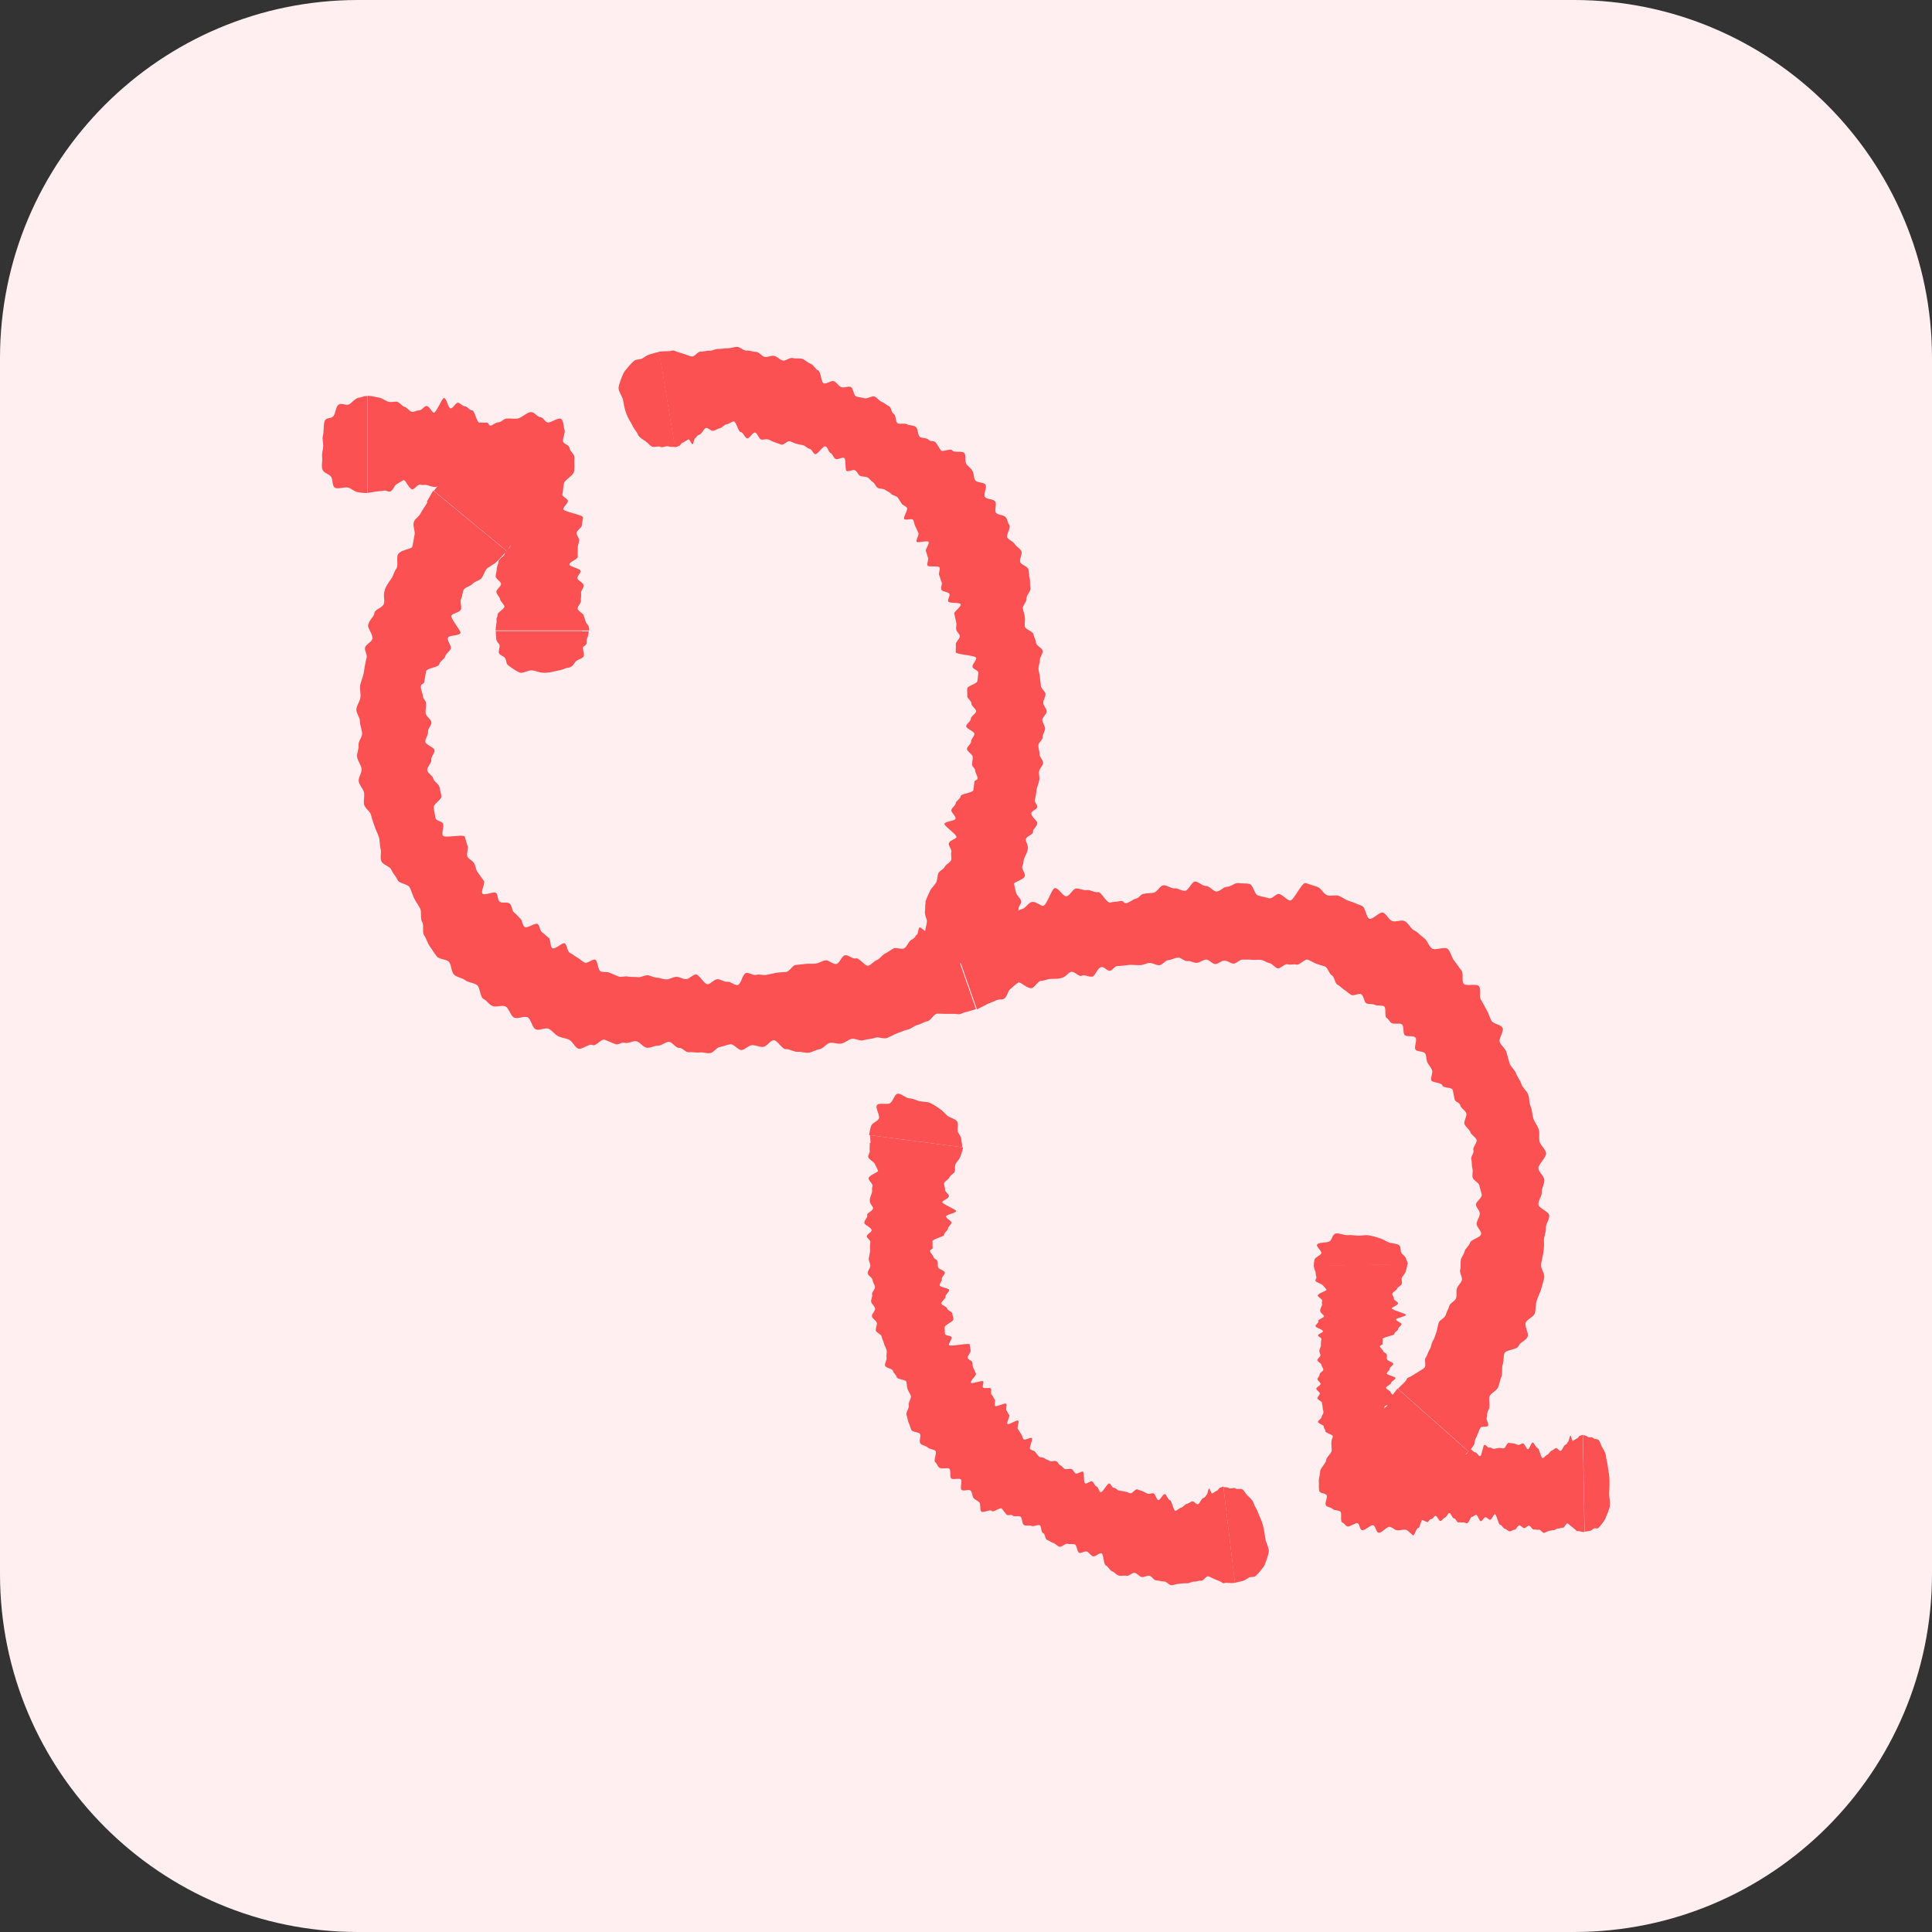 <svg width="39" height="39" viewBox="0 0 39 39" fill="none" xmlns="http://www.w3.org/2000/svg">
<rect x="0" y="0" width="39" height="39" fill="#333333" stroke="none"/>
<path d="M0 7.229C0 3.237 3.237 0 7.229 0H31.771C35.763 0 39 3.237 39 7.229V31.771C39 35.763 35.763 39 31.771 39H7.229C3.237 39 0 35.763 0 31.771V7.229Z" fill="#FFEFF1"/>
<g clip-path="url(#clip0_6314_232481)">
<path d="M7.42 9.953C7.346 9.951 7.295 9.949 7.225 9.935C7.15 9.922 7.103 9.869 7.037 9.845C6.967 9.819 6.82 9.882 6.76 9.845C6.696 9.805 6.726 9.668 6.677 9.616C6.626 9.56 6.539 9.552 6.511 9.483C6.481 9.413 6.513 9.307 6.503 9.232C6.492 9.157 6.52 9.088 6.524 9.013C6.528 8.936 6.498 8.863 6.52 8.788C6.541 8.715 6.524 8.559 6.558 8.49C6.592 8.422 6.682 8.459 6.73 8.4C6.779 8.342 6.773 8.212 6.835 8.168C6.894 8.126 6.971 8.19 7.044 8.164C7.084 8.148 7.176 8.031 7.25 8.027C7.288 8.025 7.359 7.985 7.42 7.996V9.953Z" fill="#FB5153"/>
<path d="M11.873 12.635C11.873 12.608 11.83 12.584 11.826 12.557C11.823 12.54 11.787 12.44 11.787 12.44C11.79 12.387 11.66 12.335 11.66 12.284C11.66 12.231 11.73 12.18 11.726 12.129C11.721 12.076 11.738 12.026 11.73 11.973C11.721 11.922 11.796 11.858 11.781 11.807C11.766 11.759 11.668 11.723 11.657 11.675C11.645 11.626 11.728 11.571 11.719 11.523C11.709 11.474 11.5 11.443 11.493 11.395C11.485 11.346 11.67 11.287 11.664 11.238C11.657 11.189 11.664 11.101 11.664 11.053C11.66 11.004 11.691 10.956 11.691 10.907C11.691 10.858 11.638 10.81 11.64 10.761C11.64 10.706 11.745 10.655 11.747 10.602C11.749 10.547 11.764 10.497 11.768 10.444C11.772 10.391 11.364 10.329 11.37 10.276C11.376 10.223 11.453 10.175 11.464 10.119C11.474 10.066 11.34 10.033 11.353 9.978C11.366 9.927 11.368 9.83 11.385 9.755C11.4 9.685 11.581 9.599 11.591 9.508C11.602 9.422 11.589 9.334 11.596 9.248C11.602 9.16 11.506 9.118 11.498 9.047C11.487 8.972 11.381 8.97 11.366 8.912C11.351 8.853 11.421 8.723 11.393 8.672C11.376 8.626 11.381 8.487 11.323 8.454C11.27 8.423 11.114 8.54 11.055 8.529C10.995 8.515 10.976 8.429 10.904 8.42C10.835 8.414 10.799 8.315 10.714 8.319H10.708C10.623 8.332 10.518 8.443 10.448 8.449C10.373 8.458 10.301 8.443 10.226 8.449C10.152 8.458 10.133 8.518 10.065 8.524C9.986 8.531 9.956 8.584 9.905 8.59C9.856 8.597 9.871 8.526 9.824 8.531C9.775 8.537 9.726 8.526 9.679 8.531C9.626 8.535 9.577 8.281 9.534 8.284C9.481 8.288 9.432 8.202 9.387 8.202C9.336 8.202 9.291 8.134 9.245 8.129C9.198 8.125 9.142 8.253 9.093 8.244C9.049 8.235 9.017 8.048 8.966 8.034C8.923 8.023 8.806 8.345 8.753 8.33C8.712 8.31 8.668 8.202 8.614 8.195C8.565 8.191 8.512 8.288 8.463 8.284C8.41 8.279 8.344 8.33 8.303 8.31C8.252 8.286 8.214 8.224 8.163 8.211C8.112 8.198 8.065 8.118 8.014 8.109C7.963 8.103 7.909 8.12 7.858 8.114C7.807 8.107 7.72 8.043 7.669 8.03C7.622 8.019 7.475 7.99 7.424 7.99V9.949C7.479 9.943 7.539 9.932 7.584 9.923C7.639 9.914 7.701 9.916 7.743 9.905C7.801 9.89 7.837 9.938 7.88 9.921C7.935 9.899 7.96 9.799 8.005 9.775C8.05 9.751 8.097 9.716 8.15 9.691C8.182 9.678 8.25 9.859 8.316 9.877C8.363 9.89 8.433 9.766 8.486 9.784C8.54 9.802 8.576 9.777 8.623 9.793C8.689 9.813 8.753 9.837 8.783 9.828C8.846 9.835 8.895 9.762 8.94 9.753C9.002 9.742 9.047 9.894 9.093 9.874C9.14 9.855 9.191 9.941 9.253 9.934C9.296 9.93 9.351 9.769 9.415 9.782C9.453 9.795 9.483 9.874 9.521 9.885C9.56 9.897 9.602 9.808 9.641 9.815C9.709 9.826 9.771 9.83 9.839 9.828C9.888 9.835 9.939 9.857 9.988 9.863C10.015 9.866 9.998 9.859 10.007 9.852C10.009 9.846 10.013 9.839 10.015 9.841C10.022 9.846 10.011 9.908 10.011 9.91C10.011 9.912 10.047 9.821 10.056 9.821C10.062 9.821 10.086 9.788 10.096 9.784C10.107 9.782 10.054 9.872 10.06 9.866C10.069 9.859 10.03 9.912 10.035 9.908C10.039 9.903 10.094 9.852 10.099 9.857C10.101 9.861 10.009 9.943 10.011 9.941C10.011 9.941 10.082 9.894 10.082 9.899C10.082 9.903 10.033 9.934 10.033 9.934C10.033 9.934 10.124 9.903 10.122 9.912C10.122 9.919 10.137 9.921 10.135 9.93C10.135 9.934 10.139 9.936 10.143 9.938C10.145 9.938 10.148 9.943 10.15 9.943C10.15 9.943 10.152 9.947 10.15 9.963C10.148 10.011 10.114 10.06 10.109 10.108C10.105 10.157 10.039 10.205 10.035 10.254C10.03 10.303 10.154 10.358 10.15 10.406C10.145 10.459 10.184 10.503 10.18 10.554C10.175 10.605 10.333 10.664 10.331 10.717C10.326 10.768 10.303 10.819 10.299 10.87C10.294 10.92 10.307 10.971 10.303 11.022C10.301 11.072 10.19 11.125 10.188 11.176C10.186 11.227 10.067 11.28 10.065 11.331C10.062 11.381 10.03 11.428 10.028 11.481C10.028 11.531 10.007 11.582 10.005 11.635C10.005 11.686 10.116 11.739 10.114 11.79C10.114 11.84 10.015 11.898 10.02 11.948C10.024 11.999 10.084 12.043 10.094 12.094C10.103 12.145 10.169 12.189 10.182 12.24C10.194 12.29 10.033 12.361 10.045 12.412C10.05 12.423 10.03 12.469 10.024 12.482C10.015 12.507 10.03 12.533 10.024 12.557C10.018 12.582 10.003 12.703 10.005 12.727H11.896C11.896 12.701 11.881 12.65 11.881 12.623L11.873 12.635Z" fill="#FB5153"/>
<path d="M11.746 12.738H10.006L10.019 12.91C10.023 12.954 10.07 12.981 10.082 13.018C10.1 13.069 10.051 13.142 10.072 13.184C10.097 13.235 10.161 13.239 10.193 13.281C10.229 13.327 10.21 13.394 10.257 13.429C10.31 13.469 10.425 13.552 10.491 13.577C10.557 13.601 10.666 13.521 10.745 13.533C10.817 13.541 10.896 13.581 10.979 13.581C11.056 13.581 11.124 13.57 11.201 13.55C11.271 13.533 11.331 13.53 11.396 13.499C11.456 13.471 11.482 13.491 11.537 13.453C11.59 13.418 11.584 13.387 11.631 13.345C11.678 13.305 11.737 13.303 11.775 13.259C11.816 13.215 11.731 13.076 11.788 13.045C11.88 12.996 11.825 12.944 11.846 12.899C11.871 12.849 11.88 12.793 11.884 12.743C11.848 12.743 11.746 12.743 11.746 12.743V12.738Z" fill="#FB5153"/>
<path d="M29.533 29.203L28.21 28.029L28.087 28.193C28.055 28.235 28.036 28.303 28.016 28.347C27.993 28.404 27.921 28.429 27.895 28.488C27.865 28.557 27.842 28.634 27.827 28.698C27.808 28.771 27.795 28.797 27.795 28.866C27.795 28.943 27.795 29.113 27.818 29.183C27.842 29.256 27.972 29.296 28.016 29.364C28.057 29.426 28.099 29.483 28.159 29.545C28.214 29.602 28.272 29.64 28.346 29.675C28.413 29.708 28.457 29.752 28.536 29.768C28.606 29.783 28.604 29.821 28.681 29.823C28.753 29.825 28.783 29.814 28.855 29.808C28.928 29.801 28.968 29.819 29.039 29.805C29.109 29.788 29.188 29.68 29.256 29.651C29.328 29.62 29.386 29.499 29.452 29.461C29.522 29.419 29.586 29.358 29.643 29.298C29.616 29.274 29.537 29.205 29.537 29.205L29.533 29.203Z" fill="#FB5153"/>
<path d="M19.898 20.284C19.964 20.25 20.043 20.226 20.094 20.2C20.162 20.16 20.224 20.191 20.271 20.16C20.335 20.116 20.341 20.01 20.39 19.97C20.441 19.928 20.492 19.875 20.556 19.834C20.594 19.809 20.731 19.957 20.82 19.948C20.884 19.944 20.946 19.8 21.02 19.798C21.093 19.798 21.135 19.763 21.201 19.761C21.293 19.759 21.38 19.761 21.421 19.743C21.506 19.73 21.555 19.644 21.61 19.622C21.689 19.591 21.778 19.73 21.836 19.697C21.893 19.664 21.979 19.732 22.057 19.712C22.113 19.697 22.155 19.525 22.243 19.52C22.294 19.522 22.349 19.595 22.4 19.597C22.451 19.6 22.496 19.503 22.547 19.503C22.639 19.498 22.722 19.489 22.811 19.476C22.877 19.476 22.948 19.485 23.014 19.483C23.08 19.483 23.139 19.441 23.205 19.439C23.271 19.436 23.337 19.487 23.401 19.485C23.465 19.483 23.52 19.386 23.586 19.381C23.65 19.375 23.714 19.335 23.778 19.33C23.842 19.324 23.906 19.41 23.97 19.401C24.032 19.392 24.1 19.441 24.161 19.436C24.223 19.432 24.283 19.375 24.345 19.37C24.406 19.366 24.47 19.461 24.532 19.461C24.594 19.461 24.655 19.39 24.717 19.392C24.779 19.392 24.839 19.447 24.898 19.452C24.958 19.456 25.026 19.363 25.088 19.37C25.149 19.375 25.213 19.366 25.273 19.375C25.333 19.383 25.397 19.368 25.456 19.377C25.518 19.386 25.569 19.432 25.629 19.443C25.688 19.456 25.733 19.533 25.791 19.547C25.848 19.558 25.931 19.45 25.991 19.465C26.05 19.483 26.112 19.456 26.172 19.472C26.231 19.489 26.338 19.352 26.4 19.372C26.459 19.392 26.512 19.434 26.572 19.454C26.63 19.478 26.691 19.489 26.749 19.511C26.806 19.536 26.83 19.661 26.883 19.688C26.938 19.714 26.947 19.853 27 19.878C27.053 19.904 27.09 19.953 27.139 19.983C27.188 20.012 27.228 20.058 27.279 20.085C27.328 20.111 27.435 20.039 27.484 20.074C27.532 20.107 27.532 20.226 27.581 20.253C27.633 20.277 27.701 20.257 27.752 20.284C27.801 20.31 27.882 20.286 27.935 20.312C27.992 20.337 27.941 20.522 27.99 20.548C28.039 20.575 28.044 20.628 28.095 20.654C28.146 20.681 28.25 20.645 28.299 20.678C28.35 20.716 28.312 20.862 28.359 20.897C28.408 20.934 28.523 20.899 28.57 20.941C28.619 20.983 28.536 21.142 28.574 21.188C28.612 21.235 28.734 21.215 28.768 21.265C28.802 21.316 28.785 21.396 28.815 21.448C28.84 21.502 28.887 21.546 28.908 21.603C28.927 21.66 28.876 21.749 28.891 21.804C28.906 21.859 29.1 21.85 29.115 21.91C29.125 21.969 29.313 21.941 29.326 22.005C29.338 22.066 29.351 22.126 29.362 22.188C29.375 22.249 29.46 22.249 29.477 22.311C29.488 22.373 29.585 22.415 29.6 22.477C29.613 22.538 29.545 22.631 29.562 22.689C29.579 22.748 29.66 22.792 29.681 22.854C29.701 22.913 29.786 22.951 29.805 23.008C29.826 23.07 29.722 23.158 29.743 23.216C29.764 23.275 29.683 23.346 29.701 23.403C29.715 23.463 29.705 23.527 29.722 23.586C29.739 23.646 29.711 23.714 29.728 23.772C29.743 23.831 29.856 23.873 29.864 23.935C29.873 23.997 29.903 24.056 29.911 24.12C29.92 24.182 29.788 24.257 29.794 24.319C29.798 24.378 29.877 24.44 29.871 24.502C29.871 24.568 29.811 24.634 29.807 24.701C29.803 24.767 29.905 24.842 29.898 24.91C29.894 24.979 29.69 25.023 29.675 25.085C29.662 25.148 29.577 25.199 29.564 25.261C29.551 25.323 29.5 25.374 29.488 25.435C29.477 25.497 29.494 25.572 29.475 25.634C29.456 25.694 29.528 25.782 29.509 25.843C29.49 25.905 29.426 25.952 29.409 26.011C29.39 26.073 29.413 26.146 29.392 26.208C29.368 26.272 29.27 26.3 29.255 26.364C29.238 26.428 29.2 26.483 29.183 26.547C29.164 26.611 29.059 26.642 29.04 26.706C29.021 26.768 29.015 26.834 28.993 26.896C28.97 26.958 28.957 27.02 28.921 27.075C28.891 27.123 28.893 27.194 28.859 27.242C28.825 27.291 28.817 27.357 28.78 27.403C28.744 27.448 28.797 27.571 28.751 27.613C28.744 27.62 28.736 27.624 28.729 27.631C28.706 27.646 28.521 27.761 28.495 27.776C28.47 27.794 28.44 27.798 28.416 27.816C28.393 27.834 28.387 27.871 28.363 27.891C28.344 27.915 28.237 28.012 28.22 28.034L29.656 29.308C29.681 29.277 29.726 29.204 29.749 29.173C29.775 29.142 29.764 29.08 29.786 29.045C29.807 29.01 29.864 28.855 29.884 28.82C29.903 28.785 30.02 28.816 30.039 28.78C30.058 28.743 29.994 28.652 30.011 28.617C30.022 28.595 30.02 28.566 30.02 28.538C30.028 28.507 30.037 28.476 30.054 28.447C30.088 28.376 30.041 28.253 30.071 28.182C30.103 28.114 30.207 28.078 30.239 28.008C30.271 27.937 30.278 27.856 30.309 27.787C30.337 27.717 30.309 27.62 30.333 27.549C30.358 27.476 30.344 27.39 30.369 27.317C30.395 27.245 30.623 27.249 30.654 27.172C30.68 27.095 30.81 27.059 30.838 26.982C30.865 26.903 30.77 26.779 30.797 26.702C30.825 26.627 30.957 26.589 30.983 26.51C31.006 26.43 30.995 26.34 31.019 26.261C31.042 26.181 31.085 26.108 31.108 26.029C31.129 25.949 31.159 25.87 31.172 25.788C31.187 25.707 31.095 25.603 31.108 25.521C31.121 25.44 31.144 25.363 31.155 25.281C31.168 25.199 31.17 25.12 31.166 25.038C31.166 24.957 31.212 24.873 31.206 24.791C31.2 24.709 31.279 24.621 31.274 24.54C31.274 24.456 31.061 24.394 31.055 24.314C31.046 24.235 31.129 24.145 31.123 24.065C31.117 23.986 31.18 23.898 31.174 23.816C31.163 23.734 31.068 23.668 31.055 23.589C31.042 23.511 31.225 23.357 31.21 23.273C31.193 23.192 31.106 23.13 31.08 23.05C31.057 22.973 31.087 22.876 31.061 22.797C31.036 22.717 30.976 22.653 30.951 22.576C30.927 22.499 30.931 22.408 30.897 22.333C30.865 22.258 30.876 22.168 30.846 22.091C30.816 22.013 30.738 21.963 30.712 21.885C30.689 21.806 30.631 21.746 30.605 21.669C30.578 21.592 30.493 21.537 30.471 21.457L30.407 21.232C30.382 21.16 30.305 21.109 30.275 21.036C30.246 20.965 30.365 20.822 30.331 20.749C30.297 20.676 30.137 20.672 30.105 20.601C30.067 20.533 30.05 20.453 30.009 20.387C29.969 20.321 29.937 20.248 29.894 20.18C29.852 20.114 29.901 19.979 29.858 19.911C29.811 19.845 29.594 19.917 29.547 19.858C29.498 19.798 29.551 19.65 29.5 19.589C29.449 19.527 29.409 19.458 29.358 19.397C29.302 19.335 29.289 19.22 29.228 19.158C29.164 19.097 28.966 19.198 28.902 19.143C28.836 19.092 28.815 18.984 28.746 18.936C28.676 18.889 28.623 18.816 28.546 18.781C28.472 18.744 28.427 18.622 28.348 18.591C28.274 18.563 28.178 18.618 28.105 18.593C28.033 18.569 27.992 18.45 27.92 18.424C27.848 18.397 27.714 18.567 27.645 18.547C27.577 18.525 27.564 18.313 27.492 18.287C27.422 18.258 27.298 18.205 27.226 18.185C27.156 18.163 27.094 18.108 27.024 18.084C26.953 18.06 26.868 18.095 26.796 18.073C26.717 18.049 26.668 17.925 26.589 17.901C26.51 17.876 26.436 17.85 26.357 17.826C26.276 17.804 26.11 18.199 26.038 18.179C25.963 18.159 25.905 18.071 25.831 18.049C25.756 18.026 25.691 18.154 25.616 18.132C25.544 18.11 25.465 18.099 25.39 18.075C25.324 18.053 25.294 17.859 25.222 17.843C25.152 17.828 25.071 17.837 24.998 17.826C24.926 17.815 24.843 17.903 24.773 17.901C24.702 17.896 24.628 17.996 24.558 17.996C24.487 17.996 24.417 17.881 24.345 17.885C24.274 17.89 24.195 17.793 24.123 17.797C24.051 17.801 23.995 17.974 23.925 17.982C23.855 17.991 23.776 17.923 23.706 17.932C23.635 17.94 23.55 17.859 23.48 17.872C23.41 17.885 23.359 18.007 23.29 18.02C23.22 18.033 23.148 18.029 23.08 18.044C23.012 18.06 23.005 18.121 22.939 18.137C22.871 18.152 22.813 18.212 22.745 18.23C22.677 18.247 22.688 18.172 22.622 18.188C22.554 18.203 22.479 18.203 22.413 18.218C22.338 18.236 22.23 17.996 22.166 18.009C22.091 18.024 22.004 17.954 21.94 17.967C21.868 17.982 21.789 17.927 21.721 17.936C21.651 17.945 21.597 18.088 21.523 18.093C21.457 18.097 21.374 17.925 21.295 17.927C21.229 17.932 21.131 18.285 21.054 18.287C20.993 18.28 20.905 18.192 20.829 18.207C20.758 18.221 20.705 18.333 20.635 18.349C20.558 18.364 20.477 18.439 20.416 18.437C20.339 18.437 20.266 18.388 20.192 18.397C20.115 18.406 20.03 18.349 19.956 18.364C19.881 18.38 19.811 18.421 19.736 18.437C19.662 18.452 19.519 18.432 19.442 18.446C19.372 18.457 19.153 18.505 19.078 18.534L19.721 20.376C19.785 20.343 19.855 20.308 19.909 20.281L19.898 20.284Z" fill="#FB5153"/>
<path d="M8.629 10.138C8.584 10.22 8.523 10.297 8.491 10.361C8.448 10.445 8.374 10.469 8.354 10.538C8.327 10.628 8.386 10.719 8.369 10.791C8.352 10.867 8.346 10.95 8.322 11.036C8.312 11.087 8.097 11.092 8.037 11.186C7.992 11.253 8.05 11.412 7.999 11.482C7.948 11.553 7.943 11.617 7.899 11.681C7.833 11.771 7.777 11.857 7.769 11.91C7.728 12.007 7.769 12.109 7.752 12.177C7.73 12.274 7.564 12.294 7.558 12.376C7.549 12.453 7.451 12.515 7.432 12.616C7.417 12.689 7.547 12.817 7.511 12.914C7.483 12.969 7.398 13.002 7.373 13.06C7.345 13.117 7.417 13.207 7.402 13.269C7.375 13.377 7.356 13.481 7.341 13.591C7.322 13.671 7.29 13.752 7.27 13.832C7.26 13.914 7.285 13.997 7.275 14.079C7.266 14.161 7.202 14.233 7.194 14.315C7.187 14.397 7.266 14.48 7.266 14.56C7.266 14.642 7.304 14.723 7.309 14.803C7.313 14.884 7.23 14.961 7.238 15.043C7.249 15.12 7.194 15.211 7.211 15.288C7.224 15.367 7.287 15.438 7.298 15.518C7.311 15.595 7.23 15.692 7.241 15.771C7.253 15.851 7.328 15.919 7.347 15.994C7.364 16.071 7.334 16.16 7.349 16.239C7.366 16.318 7.473 16.376 7.49 16.453C7.505 16.53 7.539 16.605 7.562 16.68C7.583 16.755 7.628 16.826 7.649 16.901C7.671 16.976 7.662 17.062 7.684 17.137C7.703 17.214 7.666 17.309 7.698 17.384C7.726 17.459 7.875 17.488 7.901 17.558C7.931 17.636 7.992 17.684 8.022 17.759C8.05 17.838 8.237 17.843 8.271 17.914C8.307 17.984 8.325 18.066 8.361 18.136C8.397 18.207 8.446 18.271 8.482 18.342C8.516 18.412 8.478 18.54 8.52 18.608C8.565 18.675 8.516 18.816 8.563 18.884C8.61 18.953 8.627 19.034 8.676 19.103C8.725 19.169 8.765 19.242 8.819 19.308C8.872 19.372 9.01 19.357 9.063 19.418C9.117 19.48 9.106 19.617 9.166 19.676C9.232 19.734 9.325 19.736 9.391 19.787C9.46 19.837 9.555 19.835 9.624 19.882C9.694 19.921 9.685 20.127 9.762 20.166C9.837 20.204 9.862 20.274 9.939 20.307C10.018 20.34 10.128 20.283 10.203 20.316C10.277 20.347 10.305 20.519 10.384 20.544C10.463 20.572 10.573 20.506 10.648 20.535C10.722 20.566 10.739 20.751 10.818 20.78C10.895 20.811 11.008 20.733 11.08 20.769C11.15 20.804 11.2 20.886 11.27 20.919C11.34 20.952 11.423 20.956 11.493 20.991C11.562 21.029 11.598 21.133 11.668 21.166C11.74 21.201 11.892 21.06 11.96 21.095C12.03 21.13 12.143 20.958 12.209 20.989C12.279 21.018 12.345 21.047 12.415 21.075C12.486 21.104 12.541 21.029 12.611 21.051C12.682 21.073 12.78 21.002 12.85 21.02C12.92 21.038 12.982 21.139 13.056 21.15C13.129 21.159 13.214 21.106 13.286 21.108C13.359 21.108 13.429 21.033 13.499 21.031C13.57 21.027 13.636 21.157 13.706 21.152C13.776 21.146 13.836 21.247 13.908 21.241C13.979 21.232 14.053 21.254 14.123 21.245C14.194 21.236 14.268 21.269 14.338 21.258C14.409 21.247 14.466 21.141 14.537 21.133C14.607 21.122 14.675 21.088 14.745 21.08C14.813 21.069 14.903 21.205 14.973 21.197C15.041 21.186 15.103 21.108 15.175 21.099C15.25 21.091 15.331 21.141 15.405 21.133C15.48 21.124 15.544 21.007 15.616 20.998C15.689 20.991 15.791 21.188 15.865 21.179C15.94 21.17 16.023 21.238 16.098 21.232C16.172 21.225 16.247 21.258 16.323 21.25C16.398 21.241 16.472 21.188 16.547 21.179C16.621 21.168 16.681 21.062 16.756 21.051C16.83 21.04 16.911 21.08 16.983 21.066C17.058 21.053 17.12 20.987 17.192 20.971C17.269 20.956 17.356 21.022 17.431 20.998C17.505 20.974 17.586 20.978 17.659 20.95C17.731 20.921 17.835 20.98 17.908 20.952C17.98 20.923 18.046 20.881 18.119 20.855C18.193 20.828 18.259 20.799 18.334 20.78C18.4 20.762 18.455 20.705 18.525 20.689C18.593 20.674 18.653 20.627 18.723 20.614C18.791 20.601 18.843 20.477 18.911 20.464C18.921 20.464 18.932 20.464 18.943 20.462C18.974 20.466 19.226 20.468 19.264 20.466C19.302 20.466 19.334 20.477 19.371 20.473C19.409 20.468 19.439 20.442 19.477 20.435C19.496 20.431 19.545 20.42 19.609 20.398C19.643 20.389 19.688 20.376 19.701 20.369L19.058 18.527C19.041 18.534 19.013 18.547 18.985 18.562C18.962 18.576 18.936 18.589 18.921 18.598C18.896 18.611 18.881 18.662 18.851 18.675C18.823 18.688 18.717 18.774 18.689 18.79C18.659 18.805 18.589 18.708 18.561 18.723C18.534 18.739 18.538 18.849 18.508 18.867C18.491 18.875 18.478 18.9 18.466 18.922C18.444 18.942 18.423 18.959 18.4 18.97C18.34 18.997 18.308 19.118 18.248 19.145C18.189 19.171 18.099 19.12 18.04 19.145C17.98 19.171 17.929 19.222 17.867 19.248C17.808 19.275 17.765 19.354 17.703 19.379C17.641 19.403 17.595 19.469 17.533 19.493C17.467 19.518 17.343 19.326 17.277 19.346C17.211 19.365 17.12 19.268 17.054 19.284C16.988 19.299 16.949 19.449 16.881 19.46C16.813 19.471 16.73 19.376 16.662 19.385C16.596 19.396 16.534 19.442 16.466 19.451C16.398 19.46 16.328 19.449 16.262 19.458L16.059 19.48C15.993 19.489 15.94 19.61 15.872 19.619C15.804 19.628 15.738 19.626 15.672 19.637C15.606 19.65 15.542 19.665 15.473 19.679C15.408 19.694 15.331 19.659 15.267 19.679C15.201 19.698 15.122 19.626 15.058 19.641C14.992 19.657 14.958 19.871 14.892 19.884C14.826 19.895 14.747 19.809 14.681 19.818C14.615 19.826 14.543 19.76 14.477 19.767C14.411 19.771 14.351 19.862 14.283 19.868C14.217 19.873 14.113 19.668 14.047 19.67C13.983 19.674 13.919 19.76 13.853 19.765C13.787 19.771 13.719 19.716 13.653 19.718C13.587 19.723 13.523 19.765 13.457 19.769C13.391 19.776 13.327 19.736 13.261 19.736C13.195 19.736 13.135 19.69 13.069 19.687C13.005 19.685 12.939 19.734 12.873 19.725C12.809 19.716 12.743 19.727 12.68 19.714C12.618 19.696 12.539 19.736 12.479 19.709L12.309 19.637C12.254 19.61 12.181 19.632 12.124 19.608C12.066 19.581 12.07 19.401 12.017 19.374C11.966 19.348 11.857 19.458 11.802 19.431C11.749 19.405 11.704 19.357 11.653 19.328C11.602 19.299 11.555 19.259 11.502 19.233C11.449 19.206 11.449 19.076 11.402 19.043C11.355 19.015 11.204 19.173 11.153 19.142C11.101 19.114 11.121 18.966 11.076 18.931C11.031 18.898 10.991 18.854 10.946 18.823C10.897 18.79 10.897 18.688 10.854 18.653C10.812 18.617 10.639 18.75 10.59 18.712C10.541 18.677 10.548 18.578 10.503 18.542C10.458 18.505 10.426 18.452 10.377 18.419C10.329 18.381 10.335 18.269 10.284 18.236C10.237 18.203 10.135 18.238 10.088 18.203C10.039 18.167 10.058 18.059 10.011 18.024C9.966 17.986 9.783 18.086 9.741 18.041C9.698 17.995 9.805 17.821 9.766 17.777C9.728 17.733 9.67 17.642 9.634 17.594C9.602 17.543 9.6 17.474 9.57 17.424C9.541 17.373 9.468 17.349 9.438 17.296C9.406 17.236 9.464 17.133 9.438 17.075C9.415 17.013 9.402 16.949 9.383 16.89C9.362 16.83 8.957 16.932 8.936 16.863C8.914 16.797 8.959 16.711 8.948 16.64C8.938 16.572 8.797 16.579 8.789 16.506C8.78 16.438 8.759 16.367 8.755 16.296C8.748 16.232 8.912 16.144 8.91 16.08C8.908 16.018 8.88 15.954 8.872 15.89C8.865 15.829 8.761 15.782 8.748 15.718C8.736 15.656 8.631 15.612 8.625 15.546C8.616 15.482 8.716 15.403 8.706 15.341C8.695 15.279 8.782 15.202 8.77 15.14C8.755 15.081 8.595 15.037 8.586 14.973C8.58 14.909 8.648 14.836 8.64 14.774C8.631 14.71 8.716 14.639 8.708 14.578C8.699 14.516 8.595 14.456 8.591 14.392C8.586 14.328 8.606 14.262 8.601 14.198C8.597 14.134 8.54 14.116 8.537 14.053C8.531 13.986 8.491 13.92 8.495 13.856C8.499 13.79 8.563 13.819 8.567 13.755C8.572 13.688 8.593 13.622 8.599 13.558C8.608 13.485 8.853 13.47 8.865 13.415C8.878 13.346 8.974 13.305 8.989 13.249C9.004 13.185 9.083 13.148 9.1 13.091C9.119 13.035 9.012 12.927 9.046 12.87C9.074 12.817 9.259 12.839 9.293 12.782C9.321 12.738 9.078 12.482 9.115 12.42C9.149 12.376 9.27 12.367 9.302 12.307C9.332 12.254 9.276 12.148 9.306 12.093C9.34 12.031 9.332 11.932 9.37 11.893C9.415 11.842 9.5 11.833 9.543 11.782C9.587 11.731 9.683 11.72 9.722 11.67C9.76 11.617 9.777 11.548 9.815 11.495C9.854 11.442 9.973 11.394 10.018 11.348C10.06 11.306 10.188 11.173 10.224 11.122L8.746 9.902C8.699 9.98 8.65 10.068 8.614 10.132L8.629 10.138Z" fill="#FB5153"/>
<path d="M8.76 9.907C8.832 9.807 8.896 9.748 8.977 9.668C9.067 9.584 9.182 9.604 9.269 9.54C9.316 9.507 9.354 9.415 9.39 9.337C9.424 9.262 9.458 9.19 9.501 9.172C9.593 9.134 9.68 9.28 9.765 9.267C9.855 9.254 10.004 9.099 10.076 9.119C10.153 9.139 10.14 9.315 10.202 9.357C10.266 9.399 10.283 9.474 10.329 9.534C10.376 9.593 10.457 9.615 10.487 9.688C10.517 9.761 10.532 9.838 10.542 9.922C10.553 10.006 10.551 10.088 10.542 10.18C10.534 10.271 10.63 10.357 10.598 10.449C10.562 10.544 10.459 10.628 10.421 10.714C10.398 10.763 10.4 10.873 10.344 10.946C10.317 10.986 10.283 11.069 10.234 11.127L8.758 9.907H8.76Z" fill="#FB5153"/>
<path d="M24.712 30.161L24.927 31.95L25.089 31.913C25.132 31.901 25.176 31.864 25.21 31.846C25.257 31.822 25.304 31.846 25.343 31.816C25.385 31.78 25.426 31.732 25.457 31.692C25.494 31.646 25.511 31.632 25.532 31.579C25.558 31.518 25.607 31.385 25.613 31.315C25.619 31.244 25.549 31.131 25.541 31.052C25.532 30.979 25.521 30.907 25.502 30.825C25.485 30.748 25.46 30.681 25.426 30.609C25.396 30.542 25.381 30.481 25.34 30.419C25.304 30.361 25.315 30.335 25.274 30.284C25.236 30.236 25.219 30.227 25.179 30.185C25.14 30.145 25.123 30.103 25.085 30.07C25.047 30.037 24.98 30.075 24.942 30.046C24.904 30.017 24.851 30.061 24.814 30.042C24.776 30.022 24.736 30.02 24.697 30.02C24.701 30.055 24.714 30.163 24.714 30.163L24.712 30.161Z" fill="#FB5153"/>
<path d="M17.556 23.073C17.561 23.128 17.55 23.185 17.556 23.227C17.565 23.282 17.516 23.313 17.526 23.355C17.541 23.41 17.635 23.445 17.654 23.488C17.675 23.532 17.705 23.58 17.724 23.633C17.735 23.664 17.556 23.715 17.535 23.779C17.52 23.825 17.631 23.898 17.612 23.949C17.592 23.999 17.614 24.035 17.599 24.079C17.578 24.143 17.552 24.202 17.558 24.233C17.55 24.295 17.618 24.343 17.624 24.385C17.633 24.443 17.486 24.485 17.505 24.531C17.524 24.577 17.441 24.626 17.448 24.688C17.452 24.732 17.607 24.783 17.595 24.844C17.582 24.88 17.505 24.913 17.497 24.95C17.488 24.988 17.573 25.03 17.569 25.067C17.561 25.133 17.561 25.195 17.565 25.261C17.558 25.31 17.541 25.361 17.537 25.409C17.533 25.458 17.569 25.504 17.569 25.553C17.569 25.601 17.514 25.652 17.516 25.7C17.516 25.749 17.61 25.789 17.614 25.837C17.618 25.886 17.654 25.93 17.663 25.978C17.671 26.027 17.592 26.082 17.605 26.131C17.618 26.177 17.575 26.234 17.586 26.281C17.597 26.327 17.656 26.364 17.665 26.413C17.675 26.459 17.59 26.526 17.601 26.574C17.612 26.623 17.688 26.656 17.699 26.702C17.71 26.748 17.671 26.808 17.68 26.857C17.688 26.905 17.788 26.931 17.797 26.98C17.803 27.029 17.833 27.073 17.844 27.119C17.854 27.168 17.888 27.207 17.897 27.256C17.908 27.302 17.886 27.36 17.897 27.406C17.905 27.454 17.854 27.518 17.865 27.567C17.878 27.616 18.012 27.624 18.025 27.671C18.038 27.721 18.089 27.75 18.101 27.799C18.114 27.849 18.282 27.845 18.295 27.891C18.308 27.94 18.302 27.995 18.321 28.041C18.338 28.088 18.37 28.13 18.387 28.176C18.404 28.222 18.327 28.319 18.344 28.366C18.363 28.412 18.278 28.516 18.299 28.566C18.321 28.615 18.319 28.672 18.342 28.719C18.366 28.765 18.374 28.822 18.399 28.869C18.425 28.915 18.547 28.902 18.572 28.948C18.596 28.994 18.544 29.1 18.581 29.14C18.615 29.182 18.689 29.182 18.727 29.22C18.766 29.257 18.845 29.253 18.883 29.288C18.921 29.321 18.836 29.484 18.879 29.517C18.921 29.55 18.919 29.599 18.966 29.63C19.011 29.661 19.117 29.619 19.162 29.648C19.204 29.676 19.162 29.813 19.204 29.846C19.249 29.877 19.354 29.833 19.394 29.862C19.434 29.89 19.371 30.043 19.411 30.076C19.449 30.109 19.56 30.056 19.594 30.091C19.628 30.126 19.622 30.203 19.654 30.241C19.686 30.279 19.739 30.292 19.771 30.331C19.801 30.371 19.775 30.468 19.805 30.51C19.835 30.552 19.992 30.459 20.02 30.501C20.05 30.541 20.197 30.415 20.225 30.455C20.254 30.495 20.284 30.532 20.314 30.57C20.346 30.61 20.41 30.559 20.442 30.594C20.474 30.629 20.567 30.587 20.602 30.618C20.638 30.649 20.629 30.757 20.67 30.784C20.71 30.81 20.782 30.784 20.825 30.804C20.868 30.821 20.942 30.773 20.985 30.788C21.027 30.804 21.012 30.936 21.057 30.949C21.102 30.962 21.093 31.073 21.138 31.086C21.183 31.099 21.219 31.137 21.264 31.148C21.308 31.159 21.34 31.212 21.385 31.223C21.432 31.234 21.507 31.152 21.551 31.163C21.596 31.177 21.649 31.163 21.694 31.174C21.739 31.183 21.741 31.333 21.786 31.346C21.83 31.358 21.894 31.307 21.939 31.32C21.986 31.335 22.018 31.402 22.064 31.417C22.111 31.43 22.19 31.34 22.235 31.355C22.28 31.371 22.275 31.585 22.324 31.602C22.371 31.618 22.401 31.704 22.45 31.719C22.499 31.735 22.533 31.79 22.582 31.805C22.631 31.821 22.693 31.797 22.742 31.81C22.791 31.823 22.859 31.737 22.908 31.75C22.957 31.761 22.995 31.823 23.044 31.834C23.093 31.843 23.148 31.803 23.2 31.808C23.251 31.814 23.291 31.905 23.342 31.902C23.395 31.902 23.447 31.929 23.498 31.924C23.549 31.92 23.604 32.008 23.657 32C23.711 31.991 23.76 31.971 23.813 31.969C23.866 31.964 23.915 31.958 23.966 31.96C24.013 31.964 24.06 31.922 24.107 31.927C24.154 31.931 24.201 31.902 24.247 31.909C24.294 31.916 24.345 31.81 24.392 31.821C24.399 31.821 24.405 31.825 24.413 31.827C24.433 31.841 24.597 31.911 24.622 31.92C24.648 31.929 24.667 31.949 24.69 31.958C24.716 31.964 24.739 31.947 24.763 31.951C24.788 31.955 24.905 31.96 24.929 31.951L24.695 30.007C24.675 30.012 24.641 30.029 24.624 30.034C24.605 30.038 24.592 30.082 24.573 30.087C24.556 30.091 24.486 30.142 24.469 30.148C24.45 30.155 24.422 30.04 24.405 30.049C24.388 30.056 24.377 30.164 24.36 30.173C24.35 30.177 24.341 30.197 24.33 30.215C24.316 30.226 24.303 30.237 24.288 30.241C24.252 30.25 24.218 30.356 24.181 30.365C24.143 30.373 24.102 30.298 24.066 30.307C24.03 30.316 23.994 30.351 23.956 30.358C23.919 30.365 23.881 30.429 23.843 30.435C23.804 30.442 23.766 30.49 23.728 30.497C23.687 30.504 23.655 30.285 23.617 30.283C23.579 30.283 23.549 30.164 23.513 30.159C23.474 30.155 23.421 30.287 23.383 30.281C23.344 30.276 23.323 30.155 23.287 30.146C23.251 30.135 23.206 30.164 23.17 30.153C23.134 30.142 23.099 30.113 23.063 30.102L22.955 30.064C22.919 30.053 22.857 30.153 22.818 30.144C22.78 30.135 22.746 30.115 22.708 30.109C22.669 30.1 22.633 30.095 22.593 30.091C22.554 30.087 22.527 30.032 22.486 30.034C22.446 30.034 22.427 29.95 22.39 29.945C22.352 29.941 22.258 30.131 22.22 30.122C22.182 30.113 22.171 30.014 22.133 30.005C22.094 29.996 22.082 29.917 22.045 29.904C22.009 29.89 21.943 29.959 21.905 29.945C21.866 29.932 21.894 29.718 21.86 29.707C21.824 29.696 21.756 29.758 21.717 29.745C21.681 29.731 21.666 29.665 21.63 29.654C21.592 29.643 21.541 29.665 21.5 29.654C21.462 29.645 21.443 29.595 21.407 29.581C21.37 29.566 21.358 29.511 21.321 29.495C21.285 29.48 21.226 29.511 21.191 29.491C21.157 29.471 21.115 29.464 21.087 29.438C21.057 29.412 20.993 29.431 20.968 29.398L20.895 29.306C20.872 29.275 20.817 29.281 20.793 29.25C20.77 29.22 20.855 29.061 20.831 29.032C20.808 29.003 20.689 29.083 20.663 29.054C20.638 29.028 20.636 28.972 20.61 28.944C20.587 28.915 20.572 28.875 20.546 28.847C20.523 28.818 20.578 28.705 20.555 28.679C20.529 28.652 20.359 28.774 20.337 28.743C20.316 28.712 20.391 28.593 20.372 28.564C20.35 28.536 20.34 28.5 20.318 28.472C20.297 28.443 20.333 28.366 20.312 28.337C20.293 28.308 20.11 28.41 20.088 28.379C20.067 28.348 20.101 28.275 20.078 28.247C20.054 28.218 20.046 28.178 20.018 28.154C19.988 28.13 20.026 28.05 19.999 28.026C19.971 28.004 19.873 28.035 19.846 28.01C19.818 27.986 19.869 27.907 19.846 27.883C19.82 27.858 19.626 27.942 19.601 27.913C19.573 27.885 19.722 27.755 19.701 27.726C19.681 27.695 19.66 27.633 19.643 27.602C19.626 27.571 19.639 27.525 19.624 27.492C19.609 27.459 19.545 27.45 19.535 27.413C19.522 27.373 19.605 27.298 19.594 27.258C19.584 27.218 19.584 27.179 19.575 27.139C19.567 27.101 19.162 27.194 19.155 27.15C19.151 27.106 19.213 27.044 19.211 27C19.211 26.956 19.075 26.969 19.075 26.923C19.075 26.879 19.066 26.834 19.07 26.788C19.075 26.746 19.243 26.678 19.245 26.636C19.247 26.596 19.226 26.556 19.224 26.517C19.224 26.477 19.124 26.455 19.119 26.413C19.115 26.373 19.011 26.354 19.002 26.314C18.994 26.274 19.094 26.215 19.087 26.175C19.079 26.135 19.168 26.078 19.158 26.038C19.149 26 18.981 25.989 18.97 25.95C18.96 25.91 19.023 25.857 19.011 25.82C19 25.78 19.083 25.725 19.073 25.685C19.062 25.645 18.947 25.623 18.936 25.581C18.925 25.542 18.936 25.497 18.923 25.458C18.913 25.418 18.853 25.416 18.843 25.374C18.834 25.334 18.783 25.297 18.774 25.257C18.766 25.215 18.836 25.224 18.828 25.184C18.821 25.142 18.828 25.098 18.823 25.058C18.817 25.012 19.062 24.963 19.058 24.928C19.053 24.884 19.136 24.84 19.136 24.802C19.136 24.761 19.202 24.721 19.207 24.681C19.211 24.641 19.087 24.595 19.098 24.553C19.107 24.516 19.288 24.491 19.3 24.449C19.313 24.414 19.004 24.306 19.021 24.26C19.043 24.227 19.149 24.194 19.155 24.147C19.162 24.107 19.07 24.055 19.077 24.015C19.083 23.968 19.041 23.909 19.062 23.876C19.087 23.834 19.151 23.805 19.168 23.763C19.183 23.721 19.264 23.688 19.275 23.646C19.285 23.604 19.27 23.556 19.283 23.514C19.296 23.472 19.364 23.404 19.381 23.362C19.396 23.324 19.437 23.203 19.441 23.161L17.565 22.916C17.565 22.969 17.571 23.029 17.573 23.073H17.556Z" fill="#FB5153"/>
<path d="M17.543 22.916C17.556 22.845 17.562 22.796 17.583 22.732C17.607 22.664 17.709 22.64 17.741 22.582C17.773 22.521 17.658 22.357 17.705 22.306C17.754 22.254 17.909 22.306 17.967 22.269C18.029 22.232 18.05 22.095 18.118 22.079C18.19 22.066 18.284 22.17 18.359 22.172C18.431 22.174 18.493 22.212 18.563 22.229C18.635 22.247 18.71 22.234 18.776 22.265C18.842 22.296 18.899 22.333 18.959 22.375C19.019 22.417 19.066 22.463 19.115 22.514C19.161 22.565 19.287 22.58 19.321 22.64C19.353 22.697 19.319 22.783 19.336 22.847C19.347 22.885 19.411 22.949 19.406 23.01C19.406 23.044 19.434 23.107 19.417 23.158L17.543 22.913V22.916Z" fill="#FB5153"/>
<path d="M31.957 29.117L31.987 30.919L32.093 30.904C32.121 30.899 32.153 30.868 32.174 30.855C32.206 30.837 32.234 30.868 32.262 30.846C32.292 30.82 32.324 30.78 32.347 30.747C32.375 30.707 32.387 30.698 32.409 30.65C32.432 30.595 32.483 30.474 32.496 30.407C32.511 30.339 32.479 30.215 32.483 30.134C32.487 30.059 32.492 29.988 32.49 29.902C32.49 29.823 32.481 29.752 32.466 29.673C32.453 29.6 32.451 29.538 32.432 29.47C32.413 29.408 32.426 29.381 32.4 29.324C32.377 29.269 32.364 29.256 32.338 29.207C32.313 29.161 32.304 29.117 32.277 29.077C32.249 29.037 32.187 29.059 32.16 29.028C32.13 28.995 32.081 29.03 32.053 29.006C32.021 28.982 31.987 28.973 31.955 28.969C31.955 29.004 31.957 29.112 31.957 29.112V29.117Z" fill="#FB5153"/>
<path d="M26.552 25.661C26.562 25.699 26.558 25.738 26.571 25.767C26.586 25.805 26.541 25.831 26.556 25.858C26.577 25.893 26.673 25.911 26.697 25.939C26.72 25.968 26.756 25.999 26.777 26.034C26.79 26.054 26.618 26.102 26.601 26.149C26.588 26.18 26.707 26.226 26.69 26.261C26.673 26.297 26.697 26.321 26.684 26.352C26.665 26.396 26.643 26.438 26.652 26.46C26.645 26.502 26.718 26.535 26.726 26.564C26.739 26.603 26.59 26.636 26.611 26.667C26.633 26.698 26.549 26.733 26.556 26.775C26.56 26.804 26.716 26.837 26.705 26.879C26.692 26.903 26.618 26.925 26.607 26.952C26.596 26.976 26.682 27.005 26.675 27.031C26.665 27.078 26.662 27.12 26.665 27.164C26.658 27.197 26.639 27.23 26.633 27.263C26.626 27.296 26.658 27.329 26.656 27.36C26.652 27.393 26.594 27.424 26.592 27.457C26.592 27.49 26.677 27.521 26.677 27.552C26.677 27.585 26.711 27.616 26.713 27.649C26.716 27.682 26.63 27.713 26.637 27.746C26.643 27.777 26.592 27.812 26.596 27.843C26.601 27.874 26.654 27.905 26.658 27.936C26.66 27.967 26.571 28.002 26.571 28.033C26.571 28.064 26.641 28.095 26.643 28.128C26.643 28.159 26.596 28.192 26.594 28.225C26.594 28.256 26.688 28.287 26.686 28.32C26.686 28.351 26.701 28.384 26.699 28.417C26.699 28.448 26.718 28.481 26.716 28.512C26.713 28.543 26.679 28.576 26.677 28.607C26.675 28.638 26.607 28.671 26.605 28.702C26.601 28.733 26.726 28.766 26.722 28.796C26.718 28.829 26.756 28.858 26.754 28.891C26.75 28.924 26.909 28.96 26.905 28.993C26.903 29.026 26.878 29.052 26.875 29.116C26.873 29.172 26.884 29.227 26.882 29.282C26.882 29.335 26.771 29.416 26.769 29.478C26.769 29.536 26.65 29.637 26.65 29.703C26.648 29.767 26.62 29.838 26.622 29.904C26.628 29.964 26.616 30.039 26.63 30.094C26.643 30.153 26.765 30.138 26.782 30.189C26.797 30.237 26.737 30.348 26.765 30.389C26.792 30.427 26.86 30.422 26.897 30.458C26.933 30.493 27.012 30.482 27.054 30.511C27.097 30.537 27.044 30.712 27.097 30.734C27.148 30.753 27.154 30.802 27.203 30.813C27.252 30.824 27.35 30.742 27.399 30.747C27.448 30.749 27.442 30.888 27.501 30.89C27.561 30.89 27.655 30.791 27.712 30.787C27.757 30.787 27.77 30.89 27.808 30.93C27.817 30.937 27.825 30.941 27.838 30.941C27.902 30.937 27.991 30.82 28.047 30.822C28.102 30.822 28.142 30.884 28.202 30.89C28.26 30.897 28.321 30.87 28.379 30.881C28.407 30.886 28.432 30.912 28.46 30.937C28.473 30.95 28.487 30.963 28.5 30.972C28.511 30.983 28.515 30.989 28.524 30.994C28.553 31.007 28.596 30.831 28.628 30.846C28.658 30.862 28.686 30.67 28.715 30.685C28.747 30.698 28.777 30.712 28.807 30.725C28.839 30.738 28.854 30.656 28.886 30.667C28.918 30.678 28.952 30.592 28.982 30.599C29.013 30.606 29.045 30.703 29.075 30.703C29.107 30.703 29.139 30.641 29.169 30.634C29.199 30.628 29.226 30.548 29.256 30.542C29.286 30.533 29.32 30.659 29.35 30.65C29.38 30.641 29.41 30.74 29.439 30.731C29.469 30.723 29.501 30.74 29.531 30.731C29.561 30.723 29.593 30.758 29.622 30.747C29.652 30.738 29.678 30.632 29.708 30.623C29.738 30.614 29.767 30.586 29.797 30.579C29.827 30.573 29.863 30.712 29.895 30.707C29.925 30.703 29.953 30.63 29.985 30.628C30.017 30.625 30.05 30.681 30.082 30.678C30.114 30.678 30.146 30.568 30.178 30.568C30.21 30.568 30.247 30.776 30.28 30.778C30.312 30.778 30.347 30.857 30.378 30.862C30.41 30.864 30.442 30.91 30.474 30.912C30.506 30.917 30.543 30.877 30.574 30.879C30.606 30.884 30.638 30.787 30.672 30.791C30.704 30.793 30.736 30.848 30.768 30.848C30.8 30.848 30.832 30.798 30.864 30.798C30.898 30.798 30.93 30.884 30.964 30.875C30.998 30.868 31.032 30.89 31.064 30.879C31.096 30.868 31.137 30.952 31.171 30.943C31.205 30.932 31.235 30.91 31.269 30.904C31.303 30.897 31.333 30.888 31.367 30.888C31.396 30.888 31.426 30.848 31.456 30.855C31.486 30.859 31.516 30.833 31.548 30.84C31.578 30.848 31.611 30.742 31.643 30.753C31.648 30.753 31.652 30.758 31.656 30.76C31.669 30.773 31.773 30.857 31.788 30.866C31.803 30.875 31.816 30.899 31.831 30.908C31.846 30.917 31.863 30.901 31.878 30.908C31.893 30.915 31.967 30.928 31.984 30.926L31.952 28.966C31.935 28.966 31.905 28.982 31.888 28.984C31.873 28.986 31.856 29.03 31.841 29.032C31.827 29.037 31.765 29.081 31.75 29.085C31.735 29.092 31.714 28.975 31.699 28.982C31.684 28.988 31.671 29.094 31.656 29.101C31.648 29.105 31.639 29.123 31.631 29.141C31.618 29.152 31.607 29.163 31.595 29.167C31.565 29.176 31.535 29.282 31.505 29.288C31.475 29.297 31.439 29.222 31.409 29.231C31.379 29.24 31.35 29.275 31.32 29.284C31.29 29.293 31.262 29.359 31.23 29.368C31.201 29.377 31.171 29.427 31.141 29.434C31.109 29.443 31.069 29.227 31.037 29.229C31.005 29.233 30.971 29.119 30.939 29.119C30.907 29.119 30.875 29.258 30.843 29.255C30.811 29.253 30.779 29.141 30.745 29.138C30.713 29.134 30.681 29.172 30.647 29.167C30.615 29.163 30.583 29.141 30.549 29.136L30.451 29.127C30.419 29.125 30.387 29.238 30.355 29.238C30.323 29.238 30.291 29.227 30.259 29.229C30.227 29.231 30.195 29.24 30.163 29.247C30.131 29.253 30.095 29.211 30.066 29.222C30.034 29.235 29.997 29.158 29.965 29.167C29.933 29.176 29.912 29.388 29.88 29.394C29.848 29.401 29.812 29.313 29.78 29.317C29.748 29.322 29.714 29.253 29.682 29.258C29.65 29.262 29.62 29.352 29.588 29.357C29.556 29.361 29.503 29.154 29.471 29.158C29.439 29.163 29.412 29.251 29.378 29.26C29.346 29.266 29.309 29.216 29.277 29.224C29.246 29.233 29.216 29.28 29.184 29.288C29.152 29.297 29.118 29.269 29.086 29.275C29.054 29.284 29.02 29.244 28.988 29.249C28.956 29.253 28.926 29.315 28.894 29.315C28.862 29.315 28.83 29.339 28.798 29.335C28.766 29.33 28.732 29.388 28.7 29.375L28.609 29.341C28.579 29.333 28.547 29.375 28.515 29.366C28.502 29.361 28.481 29.315 28.475 29.269C28.47 29.222 28.468 29.176 28.468 29.172C28.468 29.165 28.447 29.304 28.436 29.299C28.428 29.293 28.428 29.26 28.421 29.253C28.415 29.249 28.413 29.231 28.409 29.227C28.409 29.227 28.409 29.211 28.415 29.191C28.426 29.156 28.439 29.114 28.443 29.096C28.436 29.112 28.415 29.152 28.392 29.2C28.364 29.253 28.334 29.306 28.33 29.304C28.326 29.304 28.34 29.266 28.358 29.231C28.375 29.196 28.394 29.16 28.392 29.158C28.39 29.156 28.396 29.141 28.394 29.136C28.392 29.134 28.449 29.052 28.451 29.05C28.439 29.066 28.404 29.105 28.362 29.154C28.315 29.205 28.266 29.255 28.264 29.251C28.257 29.244 28.319 29.174 28.315 29.172C28.309 29.169 28.326 29.149 28.315 29.152C28.306 29.152 28.381 29.09 28.366 29.099C28.351 29.105 28.255 29.165 28.242 29.163C28.23 29.163 28.313 29.108 28.302 29.108C28.291 29.108 28.085 29.196 28.076 29.185C28.068 29.172 28.251 29.094 28.247 29.092C28.24 29.085 28.247 29.07 28.245 29.063C28.24 29.057 28.272 29.046 28.272 29.039C28.272 29.037 28.26 29.032 28.245 29.03C28.232 29.03 28.219 29.004 28.219 28.991C28.219 28.955 28.321 28.92 28.323 28.887C28.326 28.852 28.338 28.819 28.343 28.785C28.347 28.75 27.936 28.719 27.944 28.684C27.951 28.649 28.025 28.618 28.036 28.582C28.047 28.549 27.91 28.529 27.923 28.494C27.936 28.461 27.938 28.424 27.953 28.39C27.968 28.36 28.149 28.335 28.157 28.304C28.168 28.273 28.153 28.238 28.157 28.205C28.164 28.174 28.072 28.139 28.074 28.108C28.076 28.077 27.979 28.046 27.979 28.013C27.979 27.982 28.085 27.947 28.083 27.916C28.081 27.885 28.174 27.848 28.17 27.817C28.166 27.786 28.002 27.759 27.995 27.729C27.989 27.698 28.059 27.662 28.053 27.629C28.047 27.598 28.132 27.561 28.125 27.528C28.117 27.497 28.006 27.47 27.998 27.44C27.989 27.409 28.002 27.376 27.995 27.343C27.987 27.312 27.93 27.307 27.921 27.274C27.912 27.243 27.863 27.215 27.855 27.181C27.849 27.148 27.917 27.157 27.91 27.126C27.904 27.093 27.915 27.06 27.91 27.029C27.906 26.994 28.151 26.959 28.147 26.928C28.142 26.892 28.226 26.859 28.223 26.828C28.223 26.795 28.287 26.764 28.291 26.731C28.296 26.7 28.172 26.665 28.181 26.632C28.189 26.603 28.368 26.579 28.381 26.544C28.392 26.515 28.079 26.442 28.093 26.407C28.113 26.381 28.217 26.35 28.221 26.312C28.226 26.279 28.132 26.246 28.136 26.213C28.14 26.177 28.091 26.136 28.108 26.107C28.13 26.074 28.191 26.045 28.204 26.012C28.217 25.977 28.294 25.946 28.3 25.911C28.306 25.875 28.287 25.842 28.294 25.807C28.3 25.772 28.362 25.714 28.372 25.679C28.383 25.648 28.409 25.549 28.409 25.516L26.518 25.549C26.524 25.584 26.537 25.626 26.545 25.655L26.552 25.661Z" fill="#FB5153"/>
<path d="M26.521 25.556C26.521 25.507 26.524 25.472 26.536 25.425C26.549 25.377 26.647 25.348 26.671 25.304C26.694 25.256 26.553 25.159 26.59 25.119C26.628 25.075 26.79 25.09 26.841 25.057C26.894 25.022 26.892 24.922 26.958 24.902C27.026 24.883 27.137 24.942 27.209 24.933C27.282 24.925 27.348 24.942 27.422 24.944C27.497 24.944 27.567 24.925 27.64 24.938C27.71 24.951 27.774 24.969 27.84 24.991C27.906 25.013 27.959 25.039 28.016 25.072C28.072 25.103 28.198 25.097 28.242 25.136C28.285 25.176 28.264 25.247 28.289 25.293C28.304 25.32 28.376 25.361 28.383 25.41C28.387 25.436 28.425 25.481 28.415 25.523L26.526 25.556H26.521Z" fill="#FB5153"/>
<path d="M13.603 8.88L13.309 7.102C13.241 7.115 13.177 7.137 13.111 7.155C13.059 7.17 13.004 7.214 12.966 7.236C12.91 7.265 12.851 7.247 12.806 7.28C12.755 7.322 12.706 7.375 12.67 7.421C12.627 7.474 12.606 7.49 12.58 7.547C12.55 7.611 12.493 7.755 12.487 7.827C12.48 7.9 12.568 8.004 12.578 8.083C12.589 8.156 12.604 8.227 12.629 8.308C12.653 8.386 12.685 8.447 12.727 8.518C12.766 8.582 12.785 8.642 12.834 8.699C12.879 8.752 12.866 8.781 12.917 8.825C12.964 8.867 12.987 8.875 13.036 8.911C13.085 8.946 13.106 8.984 13.153 9.012C13.2 9.039 13.283 8.997 13.33 9.021C13.379 9.045 13.441 8.995 13.485 9.01C13.534 9.025 13.583 9.021 13.63 9.021C13.624 8.986 13.607 8.88 13.607 8.88H13.603Z" fill="#FB5153"/>
<path d="M20.53 18.535C20.537 18.469 20.558 18.4 20.56 18.349C20.56 18.281 20.618 18.25 20.614 18.2C20.607 18.131 20.522 18.078 20.511 18.023C20.501 17.966 20.477 17.906 20.471 17.84C20.467 17.802 20.654 17.765 20.686 17.69C20.709 17.637 20.609 17.531 20.639 17.476C20.669 17.418 20.654 17.374 20.677 17.321C20.712 17.248 20.746 17.182 20.746 17.143C20.765 17.07 20.707 17.001 20.707 16.948C20.707 16.878 20.863 16.851 20.852 16.794C20.841 16.737 20.935 16.69 20.939 16.617C20.944 16.565 20.799 16.479 20.82 16.406C20.839 16.364 20.92 16.34 20.937 16.298C20.954 16.256 20.875 16.192 20.888 16.148C20.91 16.07 20.92 15.998 20.929 15.918C20.944 15.861 20.969 15.803 20.98 15.746C20.991 15.689 20.965 15.627 20.976 15.569C20.984 15.512 21.05 15.464 21.056 15.404C21.063 15.345 20.98 15.28 20.984 15.223C20.988 15.166 20.959 15.104 20.961 15.047C20.961 14.989 21.05 14.938 21.048 14.879C21.044 14.822 21.097 14.764 21.095 14.707C21.095 14.649 21.044 14.592 21.04 14.535C21.04 14.477 21.129 14.42 21.129 14.36C21.129 14.303 21.059 14.246 21.059 14.188C21.059 14.131 21.105 14.071 21.105 14.014C21.105 13.957 21.01 13.899 21.01 13.842C21.01 13.785 20.993 13.725 20.991 13.668C20.991 13.61 20.963 13.553 20.963 13.496C20.963 13.438 20.993 13.379 20.991 13.321C20.991 13.264 21.05 13.202 21.048 13.143C21.046 13.083 20.916 13.034 20.914 12.977C20.912 12.915 20.869 12.869 20.865 12.809C20.858 12.748 20.692 12.704 20.686 12.644C20.68 12.584 20.695 12.523 20.688 12.463C20.684 12.403 20.658 12.346 20.648 12.287C20.637 12.227 20.733 12.143 20.722 12.081C20.712 12.022 20.816 11.931 20.801 11.87C20.786 11.808 20.801 11.744 20.786 11.682C20.771 11.62 20.773 11.554 20.758 11.492C20.744 11.43 20.614 11.406 20.594 11.344C20.575 11.285 20.643 11.183 20.618 11.126C20.592 11.066 20.52 11.04 20.486 10.985C20.454 10.93 20.371 10.905 20.335 10.855C20.3 10.804 20.413 10.652 20.375 10.599C20.335 10.548 20.345 10.493 20.303 10.442C20.26 10.391 20.145 10.4 20.105 10.351C20.066 10.303 20.132 10.166 20.085 10.118C20.041 10.069 19.922 10.082 19.883 10.034C19.843 9.985 19.932 9.833 19.892 9.78C19.849 9.729 19.723 9.747 19.687 9.696C19.651 9.646 19.662 9.559 19.63 9.504C19.6 9.447 19.538 9.416 19.504 9.361C19.472 9.306 19.504 9.206 19.47 9.149C19.436 9.092 19.255 9.145 19.223 9.092C19.191 9.039 19.023 9.138 18.991 9.087C18.957 9.037 18.925 8.988 18.893 8.937C18.859 8.887 18.786 8.922 18.746 8.878C18.708 8.831 18.603 8.853 18.563 8.814C18.522 8.772 18.535 8.657 18.488 8.62C18.444 8.58 18.358 8.593 18.307 8.564C18.256 8.536 18.171 8.569 18.122 8.545C18.071 8.518 18.092 8.381 18.041 8.355C17.99 8.331 17.996 8.22 17.943 8.198C17.89 8.176 17.847 8.128 17.794 8.108C17.741 8.088 17.707 8.022 17.651 8.004C17.596 7.986 17.506 8.057 17.451 8.039C17.398 8.022 17.336 8.022 17.281 8.002C17.23 7.982 17.225 7.827 17.17 7.81C17.117 7.792 17.038 7.836 16.985 7.816C16.929 7.797 16.891 7.719 16.834 7.695C16.776 7.675 16.682 7.759 16.627 7.737C16.572 7.717 16.574 7.499 16.514 7.477C16.457 7.452 16.42 7.36 16.361 7.342C16.301 7.322 16.256 7.265 16.197 7.245C16.137 7.225 16.063 7.245 16.003 7.227C15.941 7.212 15.86 7.291 15.801 7.278C15.741 7.263 15.692 7.199 15.63 7.185C15.569 7.17 15.501 7.214 15.441 7.205C15.377 7.196 15.328 7.104 15.262 7.104C15.198 7.104 15.134 7.071 15.07 7.077C15.006 7.084 14.938 6.996 14.872 7.002C14.806 7.009 14.745 7.029 14.681 7.031C14.617 7.031 14.557 7.046 14.491 7.044C14.434 7.044 14.378 7.084 14.319 7.08C14.261 7.075 14.204 7.102 14.144 7.097C14.086 7.093 14.025 7.203 13.967 7.196C13.959 7.196 13.95 7.192 13.942 7.192C13.916 7.181 13.714 7.113 13.682 7.106C13.652 7.099 13.626 7.08 13.597 7.075C13.567 7.071 13.537 7.091 13.507 7.088C13.477 7.086 13.332 7.095 13.303 7.099L13.624 9.03C13.648 9.026 13.69 9.006 13.712 8.999C13.733 8.995 13.75 8.948 13.771 8.942C13.793 8.935 13.876 8.878 13.899 8.869C13.922 8.86 13.959 8.975 13.98 8.968C14.001 8.959 14.012 8.853 14.033 8.845C14.046 8.84 14.059 8.82 14.069 8.803C14.086 8.789 14.104 8.778 14.123 8.772C14.167 8.761 14.206 8.65 14.252 8.639C14.299 8.631 14.353 8.706 14.397 8.697C14.442 8.688 14.487 8.653 14.534 8.644C14.578 8.635 14.623 8.567 14.67 8.564C14.717 8.56 14.764 8.511 14.81 8.507C14.862 8.503 14.902 8.721 14.951 8.721C15 8.721 15.036 8.842 15.083 8.849C15.13 8.856 15.194 8.723 15.241 8.732C15.29 8.741 15.317 8.856 15.362 8.871C15.407 8.884 15.46 8.858 15.507 8.871C15.552 8.884 15.594 8.917 15.639 8.928L15.773 8.975C15.818 8.99 15.892 8.895 15.939 8.906C15.986 8.917 16.026 8.944 16.073 8.957C16.12 8.97 16.165 8.979 16.212 8.988C16.259 8.997 16.293 9.054 16.342 9.059C16.391 9.065 16.412 9.158 16.457 9.169C16.503 9.178 16.614 8.997 16.661 9.01C16.71 9.023 16.723 9.125 16.765 9.145C16.81 9.162 16.825 9.248 16.87 9.266C16.915 9.284 16.993 9.224 17.04 9.244C17.085 9.266 17.051 9.487 17.091 9.507C17.134 9.526 17.215 9.473 17.259 9.493C17.304 9.511 17.319 9.586 17.362 9.606C17.404 9.626 17.466 9.615 17.511 9.637C17.555 9.659 17.579 9.709 17.622 9.734C17.662 9.758 17.677 9.822 17.717 9.848C17.758 9.875 17.828 9.857 17.866 9.888C17.905 9.917 17.956 9.93 17.988 9.97C18.02 10.007 18.094 10.003 18.122 10.045L18.201 10.166C18.228 10.206 18.284 10.213 18.309 10.252C18.333 10.292 18.228 10.44 18.252 10.475C18.273 10.513 18.414 10.455 18.435 10.497C18.456 10.537 18.456 10.592 18.48 10.632C18.503 10.669 18.514 10.716 18.537 10.753C18.563 10.791 18.484 10.896 18.503 10.934C18.522 10.972 18.72 10.899 18.744 10.941C18.765 10.982 18.674 11.086 18.691 11.128C18.708 11.17 18.716 11.216 18.733 11.256C18.752 11.298 18.703 11.375 18.723 11.415C18.742 11.455 18.944 11.411 18.965 11.455C18.984 11.499 18.938 11.572 18.959 11.614C18.982 11.655 18.984 11.706 19.006 11.748C19.029 11.79 18.978 11.872 19.006 11.909C19.033 11.947 19.138 11.947 19.163 11.984C19.187 12.024 19.121 12.101 19.142 12.143C19.163 12.183 19.372 12.154 19.393 12.198C19.415 12.242 19.251 12.346 19.263 12.39C19.278 12.434 19.289 12.518 19.302 12.565C19.314 12.609 19.295 12.662 19.302 12.708C19.31 12.754 19.368 12.792 19.374 12.838C19.383 12.891 19.287 12.957 19.293 13.008C19.3 13.059 19.291 13.112 19.293 13.165C19.293 13.215 19.709 13.226 19.706 13.284C19.706 13.339 19.636 13.396 19.63 13.451C19.623 13.507 19.76 13.529 19.749 13.586C19.74 13.641 19.74 13.698 19.728 13.754C19.717 13.804 19.534 13.844 19.525 13.895C19.517 13.943 19.532 13.999 19.525 14.049C19.521 14.098 19.615 14.153 19.61 14.204C19.606 14.255 19.704 14.305 19.704 14.356C19.704 14.407 19.596 14.457 19.598 14.508C19.6 14.559 19.502 14.612 19.504 14.661C19.504 14.711 19.668 14.762 19.67 14.813C19.672 14.864 19.6 14.916 19.604 14.967C19.606 15.018 19.517 15.071 19.519 15.122C19.523 15.172 19.632 15.225 19.636 15.278C19.64 15.331 19.621 15.382 19.623 15.433C19.625 15.486 19.683 15.499 19.685 15.552C19.687 15.605 19.732 15.658 19.734 15.709C19.734 15.761 19.668 15.737 19.668 15.79C19.668 15.843 19.651 15.896 19.649 15.947C19.647 16.004 19.398 16.022 19.393 16.068C19.389 16.123 19.3 16.165 19.293 16.212C19.287 16.265 19.214 16.302 19.204 16.351C19.193 16.399 19.304 16.476 19.287 16.529C19.27 16.576 19.087 16.576 19.065 16.629C19.048 16.671 19.332 16.851 19.306 16.904C19.278 16.944 19.168 16.968 19.153 17.023C19.14 17.072 19.219 17.149 19.204 17.2C19.187 17.255 19.221 17.335 19.195 17.374C19.163 17.423 19.093 17.449 19.07 17.5C19.046 17.551 18.959 17.579 18.94 17.632C18.921 17.683 18.925 17.743 18.906 17.796C18.887 17.846 18.806 17.922 18.78 17.97C18.757 18.014 18.693 18.16 18.678 18.21L20.499 18.733C20.509 18.669 20.516 18.599 20.522 18.546L20.53 18.535Z" fill="#FB5153"/>
<path d="M20.511 18.722C20.486 18.806 20.469 18.863 20.435 18.938C20.398 19.018 20.292 19.033 20.247 19.102C20.2 19.172 20.281 19.384 20.226 19.441C20.166 19.501 20.021 19.419 19.957 19.455C19.889 19.494 19.834 19.658 19.759 19.671C19.685 19.68 19.617 19.534 19.544 19.523C19.472 19.51 19.421 19.457 19.353 19.428C19.285 19.397 19.208 19.404 19.146 19.358C19.087 19.311 19.038 19.261 18.989 19.203C18.938 19.146 18.901 19.086 18.863 19.018C18.827 18.949 18.703 18.916 18.682 18.841C18.661 18.768 18.714 18.667 18.71 18.587C18.707 18.541 18.656 18.457 18.673 18.38C18.682 18.34 18.665 18.259 18.693 18.199L20.513 18.722H20.511Z" fill="#FB5153"/>
</g>
<defs>
<clipPath id="clip0_6314_232481">
<rect width="26" height="25" fill="white" transform="translate(6.5 7)"/>
</clipPath>
</defs>
</svg>
